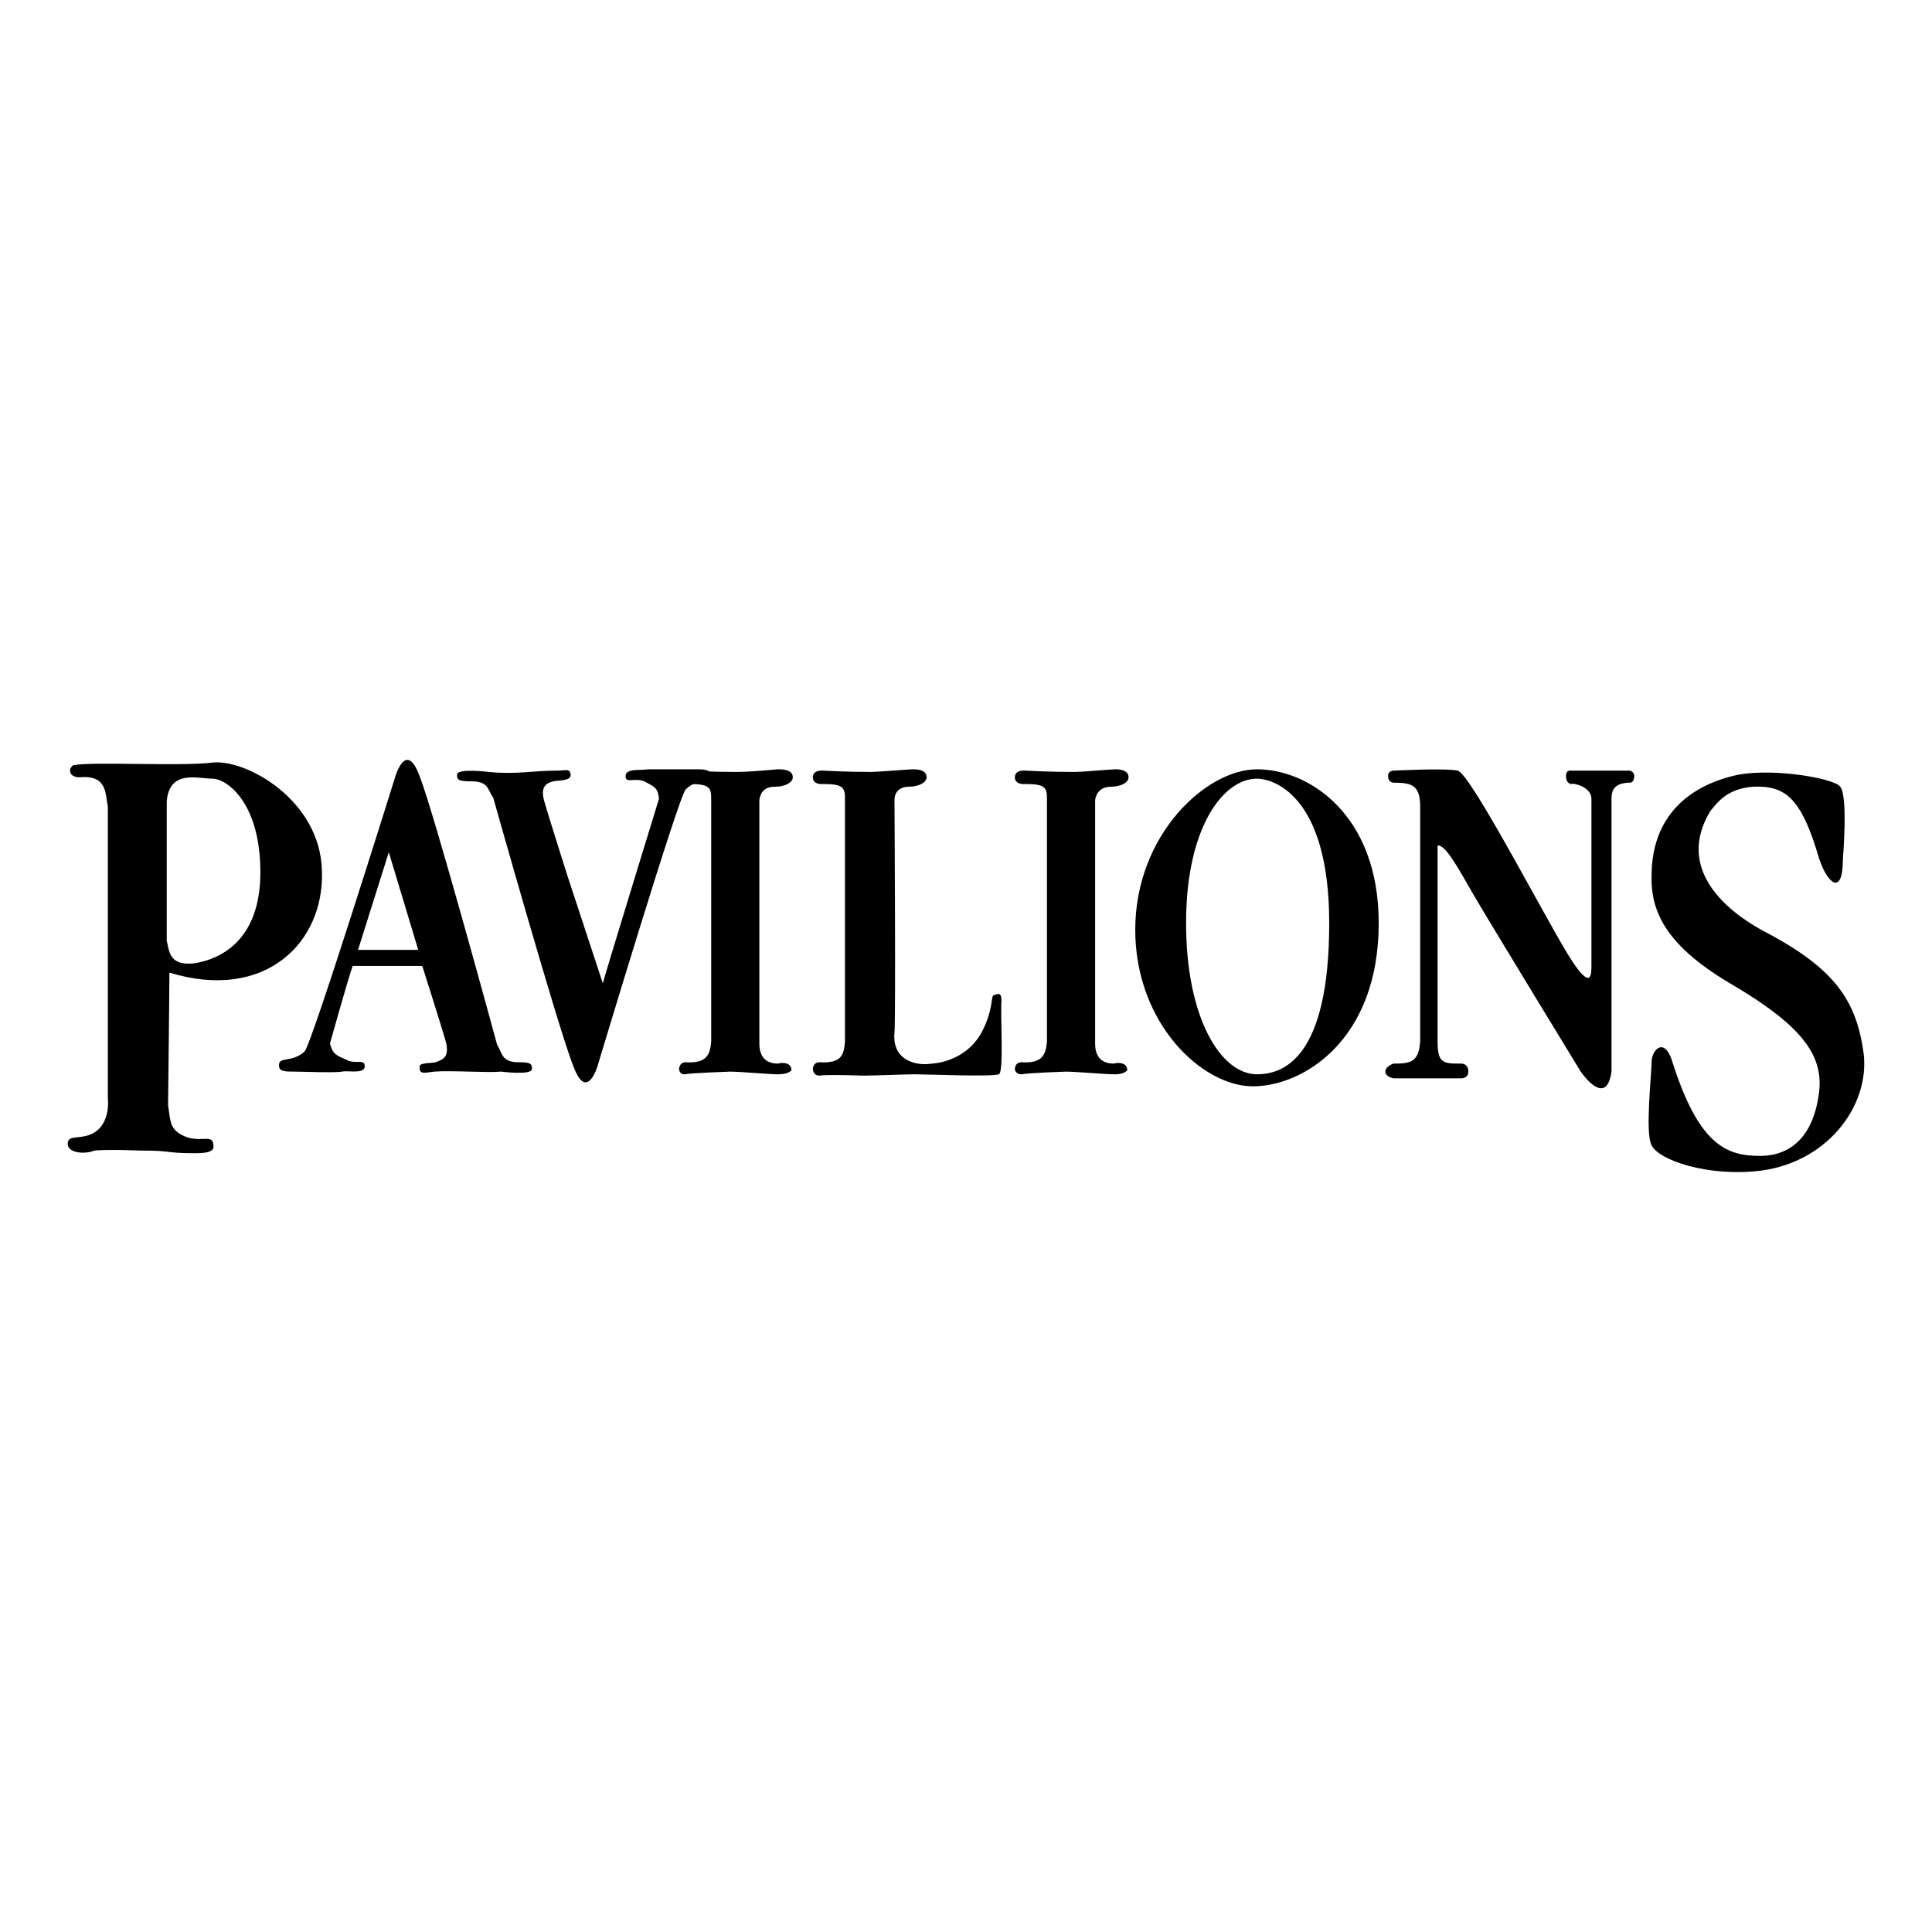 <?xml version="1.0" encoding="utf-8"?>
<!-- Generator: Adobe Illustrator 17.0.0, SVG Export Plug-In . SVG Version: 6.00 Build 0)  -->
<!DOCTYPE svg PUBLIC "-//W3C//DTD SVG 1.1//EN" "http://www.w3.org/Graphics/SVG/1.1/DTD/svg11.dtd">
<svg version="1.1" id="Layer_1" xmlns="http://www.w3.org/2000/svg" xmlns:xlink="http://www.w3.org/1999/xlink" x="0px" y="0px"
	 width="200px" height="200px" viewBox="0 0 200 200" enable-background="new 0 0 200 200" xml:space="preserve">
<g>
	<path d="M7.567,79.222c1.938-0.416,10.94,0.138,14.402-0.277s11.217,3.877,11.355,11.217c0.276,7.339-5.816,13.57-15.787,10.523
		c0,1.801-0.139,13.711-0.139,13.711c0.276,1.8,0.139,2.63,1.938,3.322c1.662,0.556,2.769-0.416,2.769,0.971
		c0,0.275-0.138,0.691-1.8,0.691c-3.462,0-2.216-0.275-5.816-0.275c-3.6-0.14-4.709,0-4.709,0c-0.969,0.416-2.769,0.275-2.769-0.693
		c0-0.831,0.831-0.554,1.938-0.831c2.631-0.691,2.216-3.877,2.216-3.877v-30.19c-0.276-1.247,0-3.324-2.908-3.047
		C7.151,80.467,7.012,79.637,7.567,79.222L7.567,79.222z M17.261,82.96v14.402c0.277,1.385,0.415,2.631,2.908,2.354
		c2.493-0.416,6.785-2.216,6.785-9.417s-3.462-9.693-4.985-9.693C20.445,80.606,17.537,79.637,17.261,82.96L17.261,82.96z
		 M40.941,80.329c0,0,1.108-3.739,2.493,0c1.523,3.878,8.032,27.835,8.032,27.835c0.554,0.831,0.416,1.8,2.216,1.8
		c1.247,0,1.385,0.14,1.385,0.693c0,0.691-3.185,0.275-3.185,0.275c-1.385,0.14-5.123-0.138-6.924,0
		c-1.108,0.14-1.523,0.277-1.523-0.416c-0.139-0.554,1.107-0.414,1.661-0.554c0.692-0.277,1.386-0.416,1.108-1.937
		c-0.416-1.524-2.492-8.032-2.492-8.032h-7.201c-0.416,1.106-2.354,8.032-2.354,8.032c0.276,1.106,0.692,1.247,1.661,1.66
		c0.969,0.556,1.939-0.138,1.939,0.693c0,0.831-1.662,0.416-2.355,0.554c-0.692,0.14-4.154,0-4.846,0c-0.97,0-1.662,0-1.662-0.554
		c-0.138-1.106,1.247-0.275,2.631-1.522C32.216,108.302,40.941,80.329,40.941,80.329L40.941,80.329z M37.063,98.332h6.232
		l-3.046-10.109L37.063,98.332L37.063,98.332z M61.851,110.379c0,0-1.108,3.74-2.493,0c-1.523-3.74-8.308-27.834-8.308-27.834
		c-0.554-0.692-0.416-1.662-2.216-1.662c-1.385,0-1.523-0.138-1.523-0.692c0-0.692,3.323-0.277,3.323-0.277
		c2.769,0.277,4.571-0.138,6.924-0.138c1.108,0,1.385-0.276,1.524,0.416c0,0.692-1.247,0.554-1.801,0.692
		c-0.554,0.139-1.385,0.416-0.969,1.938c0.416,1.524,2.492,8.032,2.492,8.032l3.601,10.94c0.277-1.108,5.816-19.11,5.816-19.11
		c-0.138-1.247-0.554-1.247-1.523-1.801c-1.107-0.416-1.938,0.277-1.938-0.554c0-0.83,1.662-0.554,2.354-0.692h4.846
		c0.831,0,1.524,0,1.662,0.554c0,1.107-1.385,0.276-2.631,1.523C70.298,82.269,61.851,110.379,61.851,110.379L61.851,110.379z"/>
	<path d="M71.267,79.775c0,0-0.969-0.138-0.969,0.692c0,0.831,1.108,0.693,1.108,0.693c2.077,0,2.216,0.416,2.216,1.524v25.202
		c-0.138,1.247-0.416,2.217-2.631,2.078c-0.692,0-0.692,0.693-0.692,0.693s0,0.554,0.554,0.554c0.692-0.138,4.708-0.277,4.708-0.277
		c1.107,0,4.016,0.277,4.985,0.277c1.108,0,1.385-0.416,1.385-0.416c0-0.831-0.969-0.831-1.385-0.691
		c-0.969,0-1.938-0.418-1.938-2.078V82.822c0.138-0.969,0.693-1.385,1.661-1.385c0.97,0,1.801-0.416,1.801-0.97
		c0-0.83-1.108-0.83-1.524-0.83c-0.277,0-2.631,0.276-4.432,0.276C73.761,79.914,71.267,79.775,71.267,79.775L71.267,79.775z
		 M106.164,79.775c0,0-1.106-0.138-1.106,0.692c0,0.831,1.106,0.693,1.106,0.693c2.078,0,2.216,0.416,2.216,1.524v25.202
		c-0.138,1.247-0.414,2.217-2.63,2.078c-0.691,0-0.691,0.693-0.691,0.693s0,0.554,0.691,0.554c0.556-0.138,4.571-0.277,4.571-0.277
		c1.108,0,4.015,0.277,5.123,0.277c0.969,0,1.247-0.416,1.247-0.416c0-0.831-0.969-0.831-1.385-0.691
		c-0.971,0-1.939-0.418-1.939-2.078V82.822c0.14-0.969,0.831-1.385,1.662-1.385c0.969,0,1.8-0.416,1.8-0.97
		c0-0.83-1.106-0.83-1.385-0.83c-0.416,0-3.324,0.276-4.292,0.276C108.657,79.914,106.164,79.775,106.164,79.775L106.164,79.775z
		 M85.254,79.775c0,0-1.108-0.138-1.108,0.692c0,0.831,1.108,0.693,1.108,0.693c2.077,0,2.216,0.416,2.216,1.524v25.202
		c-0.138,1.247-0.276,2.217-2.63,2.078c-0.693,0-0.693,0.693-0.693,0.693s0,0.691,0.693,0.691c0.554-0.138,4.57,0,4.57,0
		c1.108,0,4.293-0.138,5.263-0.138c1.247,0,8.032,0.277,8.725,0c0.554-0.138,0.138-6.37,0.275-7.617
		c0-0.969-0.416-0.691-0.831-0.554c-0.275,0.138,0,1.522-1.247,3.877c-1.799,3.186-5.261,3.186-5.122,3.186
		c-1.524,0.275-4.154-0.277-3.877-3.186c0.138-1.524,0-24.096,0-24.096c0-0.969,0.692-1.385,1.523-1.385
		c0.97,0,1.801-0.416,1.801-0.97c0-0.83-1.107-0.83-1.385-0.83c-0.416,0-3.601,0.276-4.432,0.276
		C87.609,79.914,85.254,79.775,85.254,79.775L85.254,79.775z M142.723,95.562c0,12.186-7.892,16.895-13.016,16.895
		c-5.264,0-12.187-6.508-12.187-16.202c0-9.832,7.339-16.617,12.603-16.617C135.522,79.637,142.723,84.345,142.723,95.562
		L142.723,95.562z M130.123,111.21c2.63,0,7.476-1.524,7.476-15.649c0-13.433-5.954-14.956-7.476-14.956
		c-3.463,0-7.341,4.985-7.341,14.956C122.782,105.393,126.383,111.21,130.123,111.21z M144.248,79.775c0,0-0.556,0-0.556,0.554
		c0,0.693,0.556,0.693,0.556,0.693c1.937,0,2.768,0.276,2.768,2.493v24.233c-0.138,2.216-0.969,2.355-2.768,2.355
		c0,0-0.831,0.275-0.831,0.829c0,0.556,0.831,0.693,0.831,0.693h7.062c0,0,0.693,0,0.693-0.693c0-0.829-0.693-0.829-0.693-0.829
		c-1.937,0-2.493,0-2.493-2.355V87.53c0.831-0.138,2.217,2.492,3.74,5.123c1.524,2.631,11.079,18.279,11.079,18.279
		s2.63,3.879,3.186,0V82.684c0-0.693,0.138-1.662,1.937-1.662c0,0,0.416,0,0.416-0.693c0-0.416-0.416-0.554-0.416-0.554h-6.093
		c0,0-0.554-0.138-0.554,0.554c0,0.831,0.554,0.831,0.554,0.831c0.138-0.138,2.078,0.277,2.078,1.524v17.311
		c0,0.831,0,2.493-1.939-0.416c-2.078-3.047-10.523-19.525-11.909-19.803C149.646,79.498,144.248,79.775,144.248,79.775
		L144.248,79.775z M170.972,90.438c-0.138,3.877,1.387,7.477,8.588,11.634c7.201,4.292,9.277,7.339,8.723,11.216
		c-0.554,4.015-2.63,6.37-6.093,6.37s-6.37-1.108-9.14-9.971c-0.831-2.353-2.078-0.969-2.078,0.277c0,1.247-0.691,7.339,0,8.586
		c0.693,1.524,5.817,3.324,11.356,2.63c7.201-0.969,11.493-7.199,10.525-12.601c-0.831-5.402-3.324-8.586-10.525-12.325
		c-3.74-2.077-8.863-6.37-5.262-12.324c0.554-0.554,1.662-2.631,5.262-2.492c2.77,0.138,4.292,1.661,5.954,7.339
		c0.831,2.631,2.493,4.155,2.493,0.139c0,0,0.554-6.508-0.277-7.477c-0.554-0.831-6.646-1.938-10.523-1.247
		C178.036,80.606,171.112,82.269,170.972,90.438L170.972,90.438z"/>
</g>
</svg>
